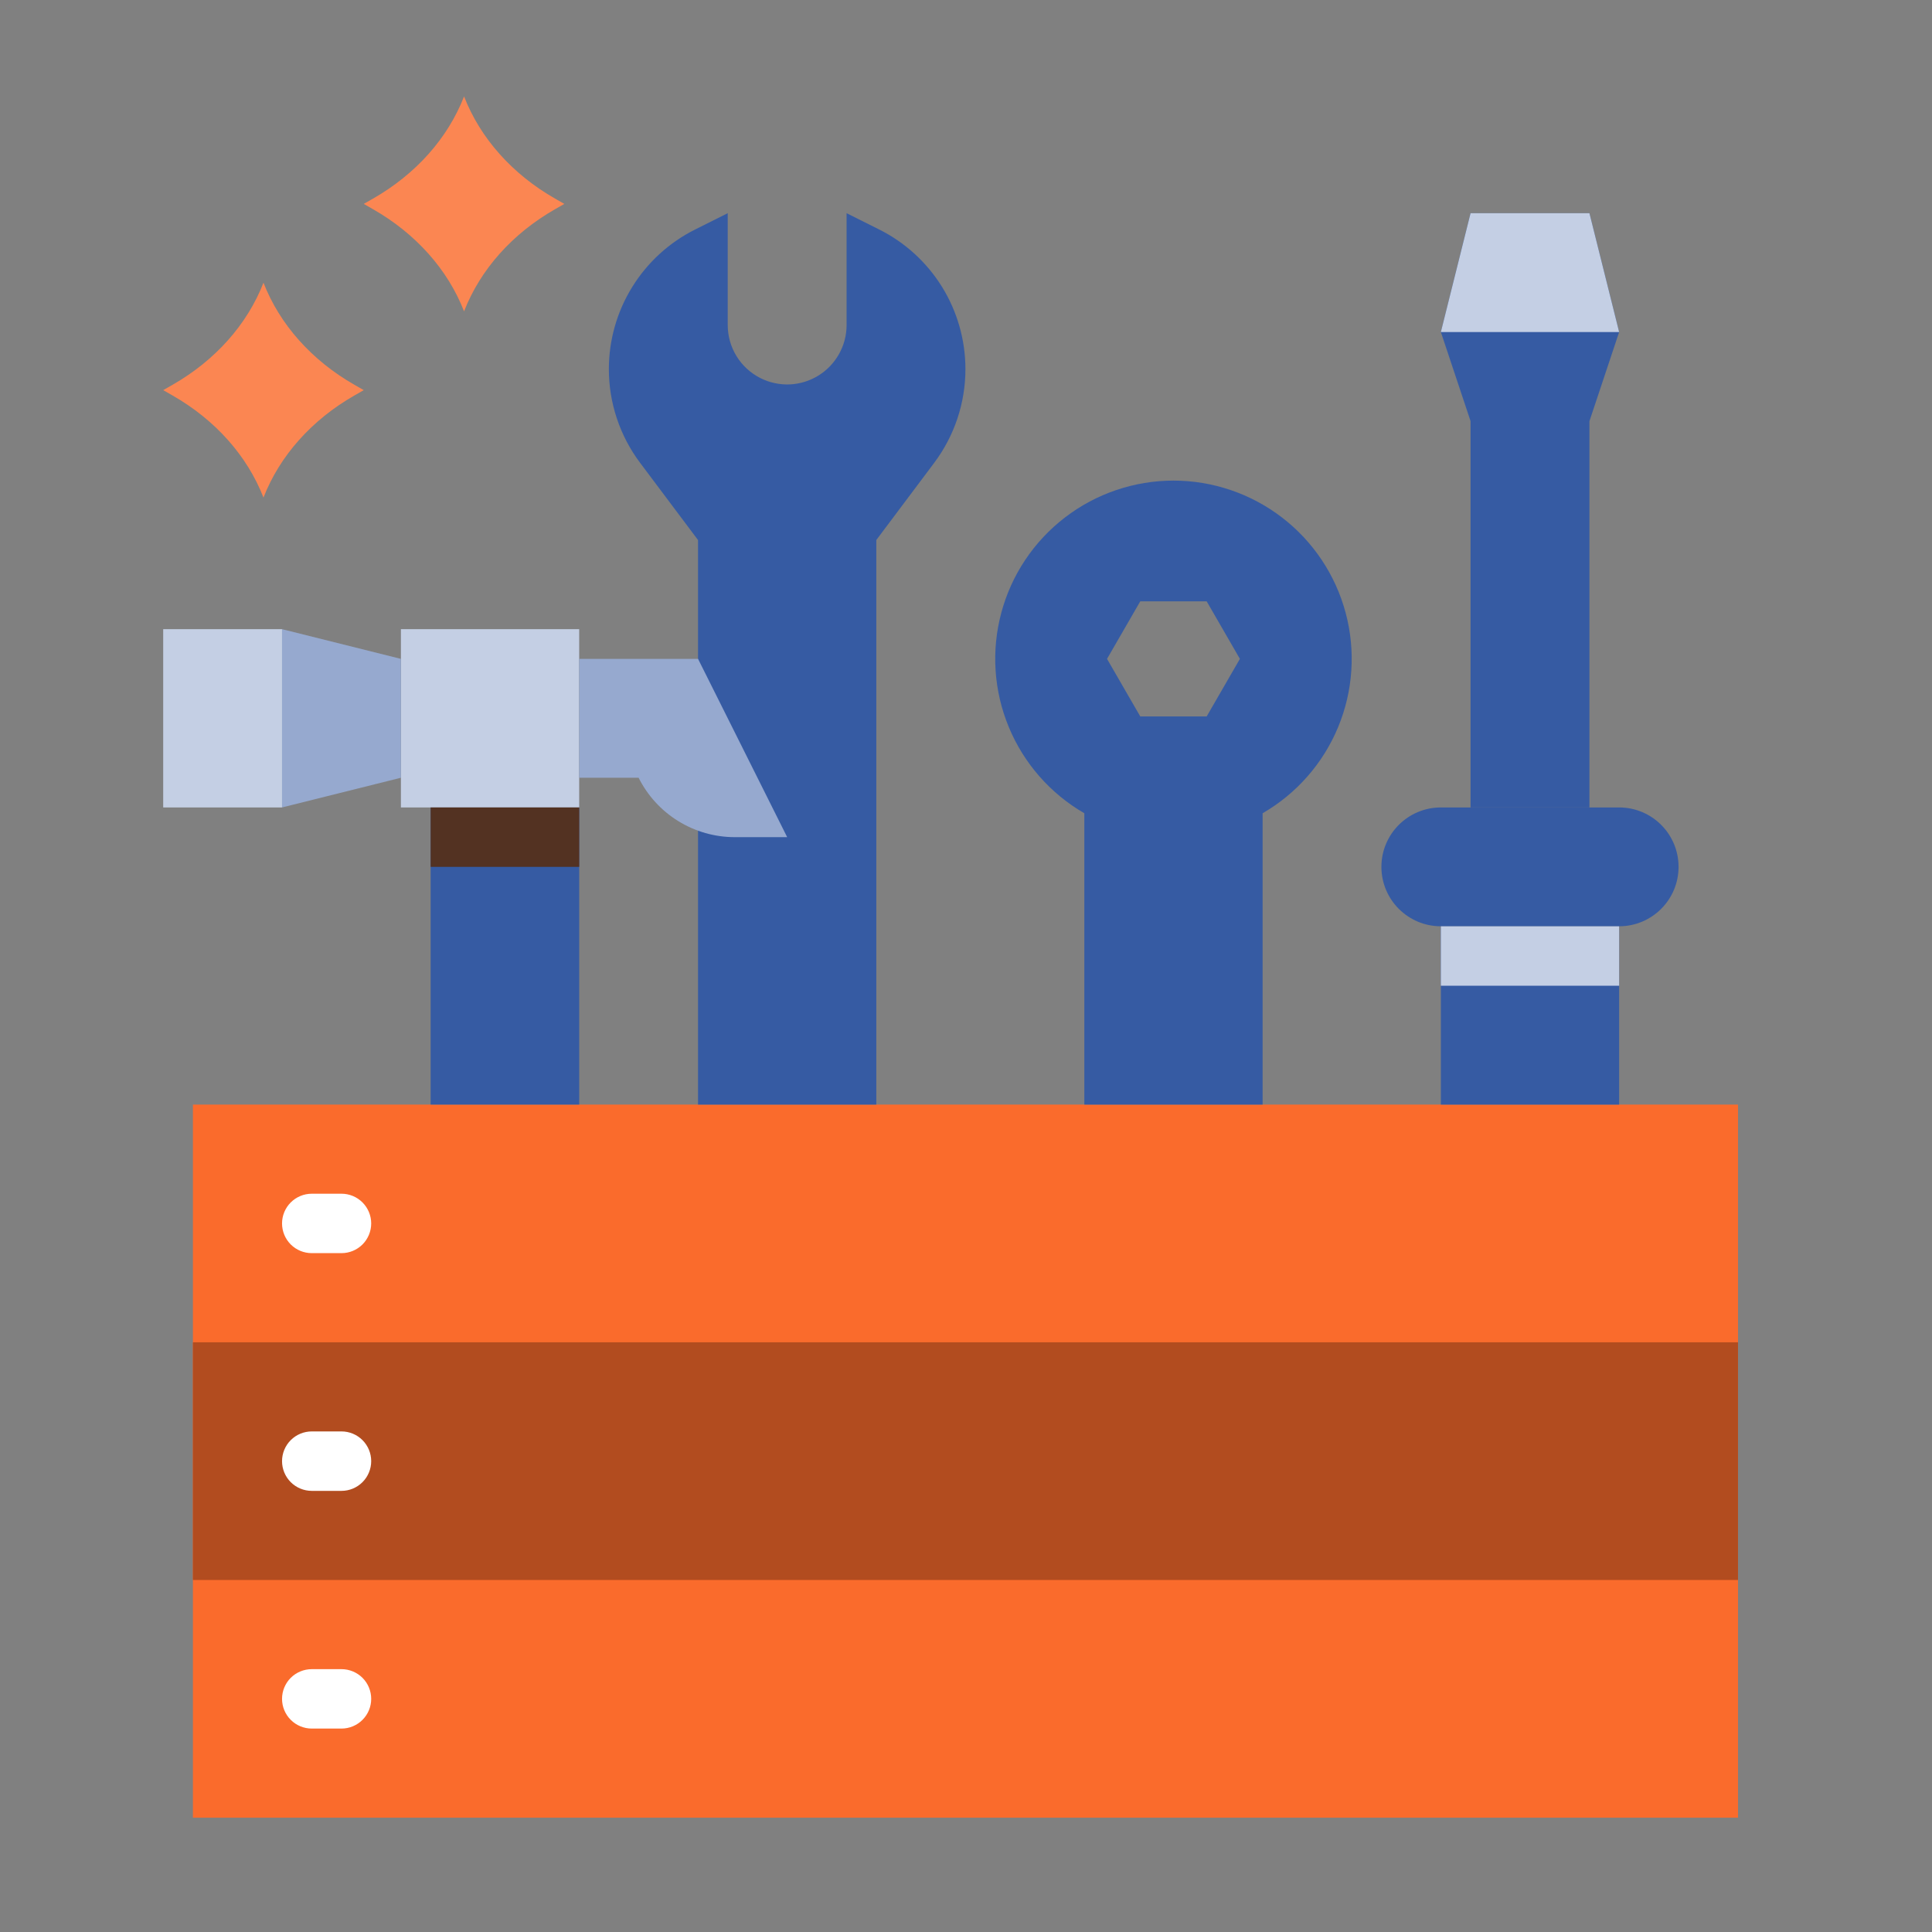<svg xmlns="http://www.w3.org/2000/svg" width="61" height="61" viewBox="0 0 61 61" fill="none"><rect x="0" y="0" width="61" height="61" fill="#808080" stroke="none"/><g id="Frame"><g id="Group"><path id="Vector" d="M6.091 34.876H54.875V57.391H6.091V34.876Z" fill="#FA6B2C"></path><path id="Vector_2" d="M6.091 42.381H54.875V49.886H6.091V42.381Z" fill="#B24C1F"></path><path id="Vector_3" d="M13.597 25.494H18.288V34.875H13.597V25.494Z" fill="#365BA3"></path><path id="Vector_4" d="M11.485 6.438L11.777 6.605C13.127 7.376 14.139 8.511 14.652 9.83C15.165 8.511 16.176 7.376 17.526 6.605L17.818 6.438L17.526 6.271C16.176 5.5 15.165 4.365 14.652 3.045C14.139 4.365 13.127 5.5 11.777 6.271L11.485 6.438ZM5.153 12.318L5.445 12.485C6.795 13.256 7.806 14.391 8.319 15.71C8.832 14.391 9.843 13.256 11.193 12.485L11.485 12.318L11.193 12.151C9.843 11.38 8.832 10.245 8.319 8.926C7.806 10.245 6.795 11.38 5.445 12.151L5.153 12.318Z" fill="#FB8652"></path><path id="Vector_5" d="M27.757 7.245L26.73 6.731V10.262C26.73 10.582 26.648 10.896 26.492 11.176C26.336 11.455 26.112 11.69 25.84 11.858C25.568 12.026 25.257 12.122 24.938 12.137C24.618 12.151 24.3 12.083 24.014 11.94C23.703 11.785 23.44 11.545 23.257 11.249C23.074 10.952 22.977 10.611 22.977 10.262V6.731L21.95 7.245C21.131 7.654 20.442 8.284 19.961 9.062C19.479 9.841 19.224 10.739 19.224 11.655C19.224 12.722 19.57 13.759 20.21 14.613L22.039 17.051V34.876H27.668V17.051L29.496 14.613C30.136 13.759 30.482 12.722 30.482 11.655C30.482 10.739 30.227 9.841 29.746 9.062C29.264 8.284 28.576 7.654 27.757 7.245Z" fill="#365BA3"></path><path id="Vector_6" d="M12.658 19.865H18.287V25.494H12.658V19.865ZM5.153 19.865H8.905V25.494H5.153V19.865Z" fill="#C4CFE4"></path><path id="Vector_7" d="M12.658 20.803L8.905 19.865V25.494L12.658 24.556V20.803ZM18.287 20.803H22.04L24.854 26.432H23.199C22.569 26.432 21.951 26.256 21.415 25.925C20.878 25.594 20.445 25.119 20.163 24.556H18.287V20.803Z" fill="#96A9CF"></path><g id="Group_2"><path id="Vector_8" d="M10.782 39.566H9.844C9.595 39.566 9.356 39.468 9.18 39.292C9.004 39.116 8.905 38.877 8.905 38.628C8.905 38.38 9.004 38.141 9.18 37.965C9.356 37.789 9.595 37.69 9.844 37.69H10.782C11.031 37.69 11.269 37.789 11.445 37.965C11.621 38.141 11.72 38.38 11.72 38.628C11.72 38.877 11.621 39.116 11.445 39.292C11.269 39.468 11.031 39.566 10.782 39.566ZM10.782 47.072H9.844C9.595 47.072 9.356 46.973 9.18 46.797C9.004 46.621 8.905 46.382 8.905 46.134C8.905 45.885 9.004 45.646 9.18 45.47C9.356 45.294 9.595 45.195 9.844 45.195H10.782C11.031 45.195 11.269 45.294 11.445 45.47C11.621 45.646 11.72 45.885 11.72 46.134C11.72 46.382 11.621 46.621 11.445 46.797C11.269 46.973 11.031 47.072 10.782 47.072ZM10.782 54.577H9.844C9.595 54.577 9.356 54.478 9.18 54.302C9.004 54.126 8.905 53.888 8.905 53.639C8.905 53.39 9.004 53.151 9.18 52.975C9.356 52.8 9.595 52.701 9.844 52.701H10.782C11.031 52.701 11.269 52.8 11.445 52.975C11.621 53.151 11.72 53.39 11.72 53.639C11.72 53.888 11.621 54.126 11.445 54.302C11.269 54.478 11.031 54.577 10.782 54.577Z" fill="white"></path></g><path id="Vector_9" d="M37.05 15.174C35.812 15.175 34.607 15.584 33.625 16.338C32.642 17.092 31.935 18.149 31.615 19.346C31.294 20.543 31.377 21.812 31.851 22.956C32.325 24.101 33.163 25.057 34.236 25.677V34.876H39.865V25.677C40.938 25.057 41.776 24.101 42.25 22.956C42.724 21.812 42.807 20.543 42.486 19.346C42.165 18.149 41.459 17.092 40.476 16.338C39.493 15.584 38.289 15.175 37.05 15.174ZM38.099 22.62H36.002L34.953 20.803L36.002 18.986H38.099L39.148 20.803L38.099 22.62Z" fill="#365BA3"></path><path id="Vector_10" d="M46.431 6.731L45.493 10.484L46.431 13.298V25.494H50.184V13.298L51.122 10.484L50.184 6.731H46.431Z" fill="#365BA3"></path><path id="Vector_11" d="M51.122 10.484H45.493L46.431 6.731H50.184L51.122 10.484Z" fill="#C4CFE4"></path><path id="Vector_12" d="M51.121 25.494H45.493C44.456 25.494 43.616 26.334 43.616 27.37C43.616 28.406 44.456 29.246 45.493 29.246H51.121C52.158 29.246 52.998 28.406 52.998 27.37C52.998 26.334 52.158 25.494 51.121 25.494Z" fill="#365BA3"></path><path id="Vector_13" d="M45.493 29.247H51.122V34.876H45.493V29.247Z" fill="#365BA3"></path><path id="Vector_14" d="M45.493 29.247H51.122V31.123H45.493V29.247Z" fill="#C4CFE4"></path><path id="Vector_15" d="M13.597 25.494H18.288V27.37H13.597V25.494Z" fill="#533222"></path></g></g></svg>